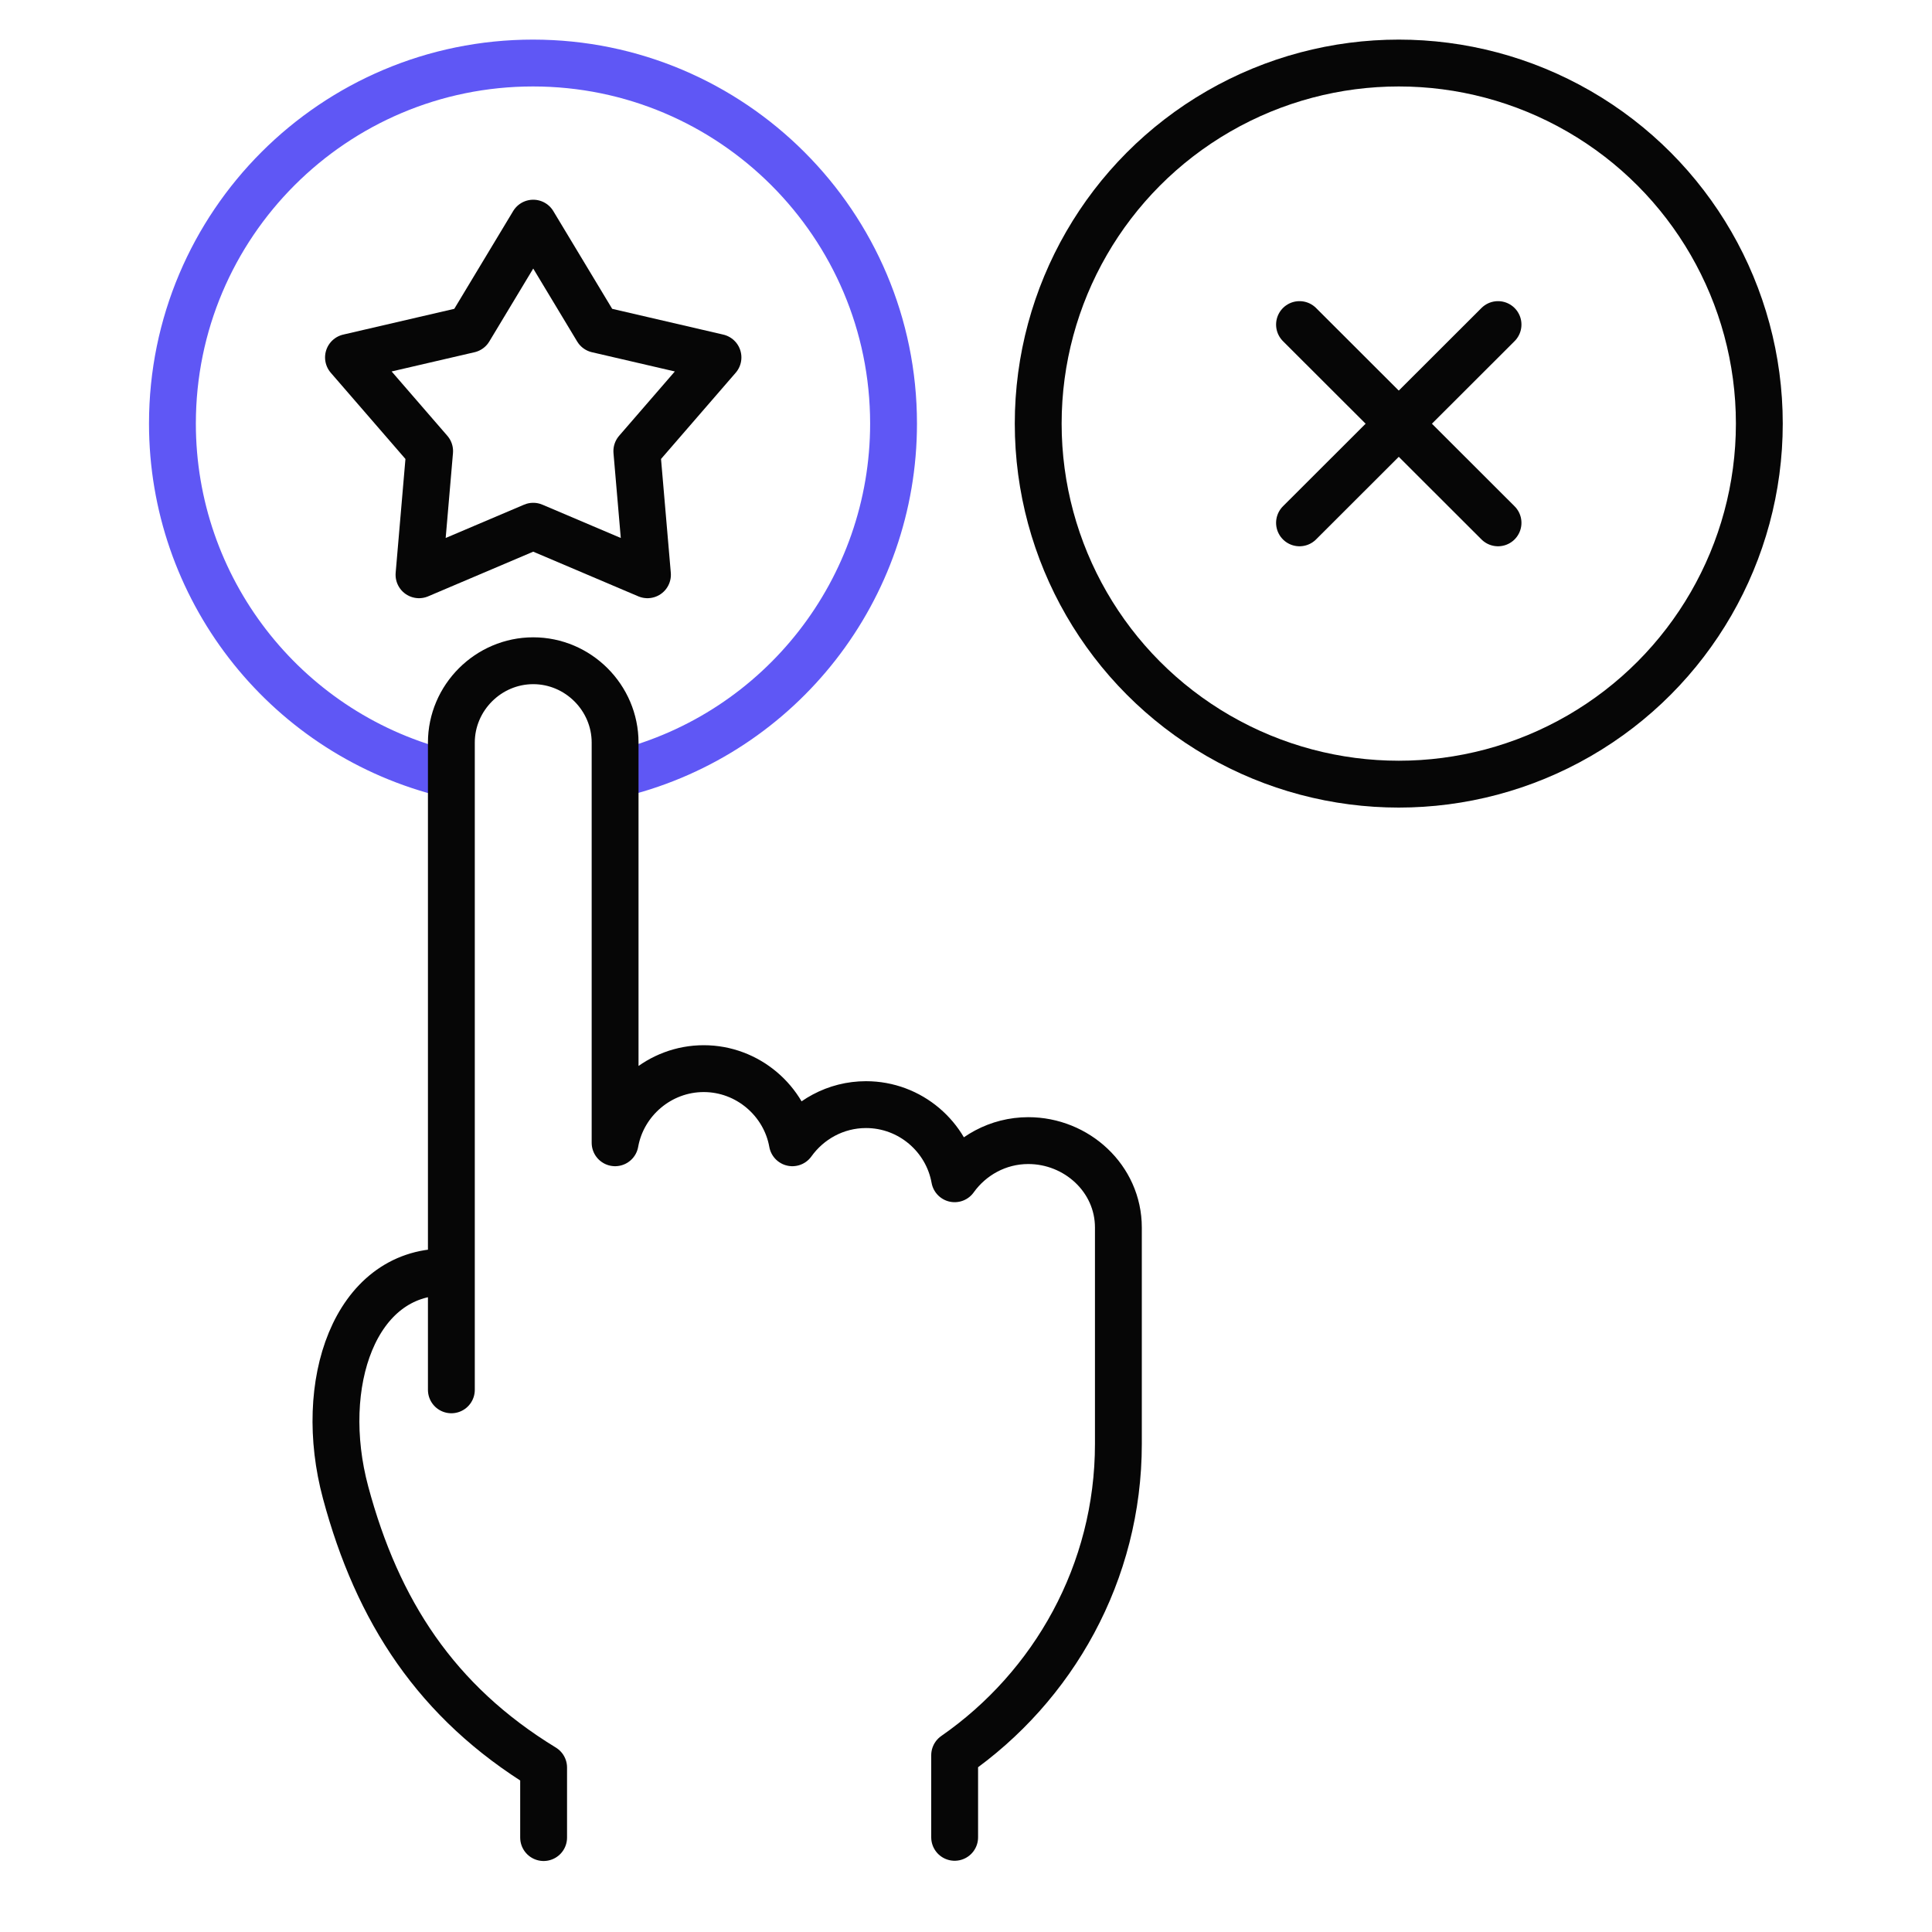 <?xml version="1.0" encoding="utf-8"?>
<svg xmlns="http://www.w3.org/2000/svg" height="80" id="casino" viewBox="0 0 80 80" width="80">
  <defs>
    <style>
      .cls-1 {
        stroke-linecap: round;
        stroke-width: 1.94px;
      }

      .cls-1, .cls-2, .cls-3 {
        fill: none;
        stroke-linejoin: round;
      }

      .cls-1, .cls-3 {
        stroke: #060606;
      }

      .cls-2 {
        stroke: #5f57f5;
      }

      .cls-2, .cls-3 {
        stroke-width: 1.94px;
      }
    </style>
  </defs>
  <g data-name="betting markets" id="betting_markets">
    <g>
      <path class="cls-2" d="M18.26,31.98c-6.55-1.73-11.12-7.66-11.12-14.44,0-8.25,6.69-14.93,14.93-14.93s14.93,6.69,14.93,14.93c0,6.84-4.65,12.81-11.28,14.48"/>
      <circle class="cls-1" cx="57.92" cy="17.54" r="14.93"/>
      <path class="cls-1" d="M18.69,57.55v-26.8c0-1.86,1.53-3.39,3.39-3.39s3.39,1.53,3.39,3.39v16.57c.31-1.74,1.85-3.07,3.67-3.07s3.36,1.33,3.67,3.07c.68-.95,1.79-1.58,3.05-1.58,1.83,0,3.36,1.33,3.67,3.07.68-.95,1.79-1.58,3.05-1.58,2,0,3.73,1.57,3.73,3.6v8.96c0,5.32-2.69,10.05-6.78,12.89v3.4M18.42,52.67c-3.73,0-5.32,4.63-4.11,9.13,1.32,4.92,3.76,8.68,8.2,11.39v2.9"/>
      <line class="cls-1" x1="62.03" x2="53.81" y1="13.44" y2="21.65"/>
      <line class="cls-1" x1="53.81" x2="62.03" y1="13.44" y2="21.65"/>
    </g>
    <polygon class="cls-3" points="22.08 21.79 26.81 23.8 26.37 18.68 29.73 14.8 24.73 13.64 22.08 9.24 19.43 13.64 14.43 14.8 17.79 18.68 17.35 23.8 22.08 21.79"/>
  </g>
</svg>
